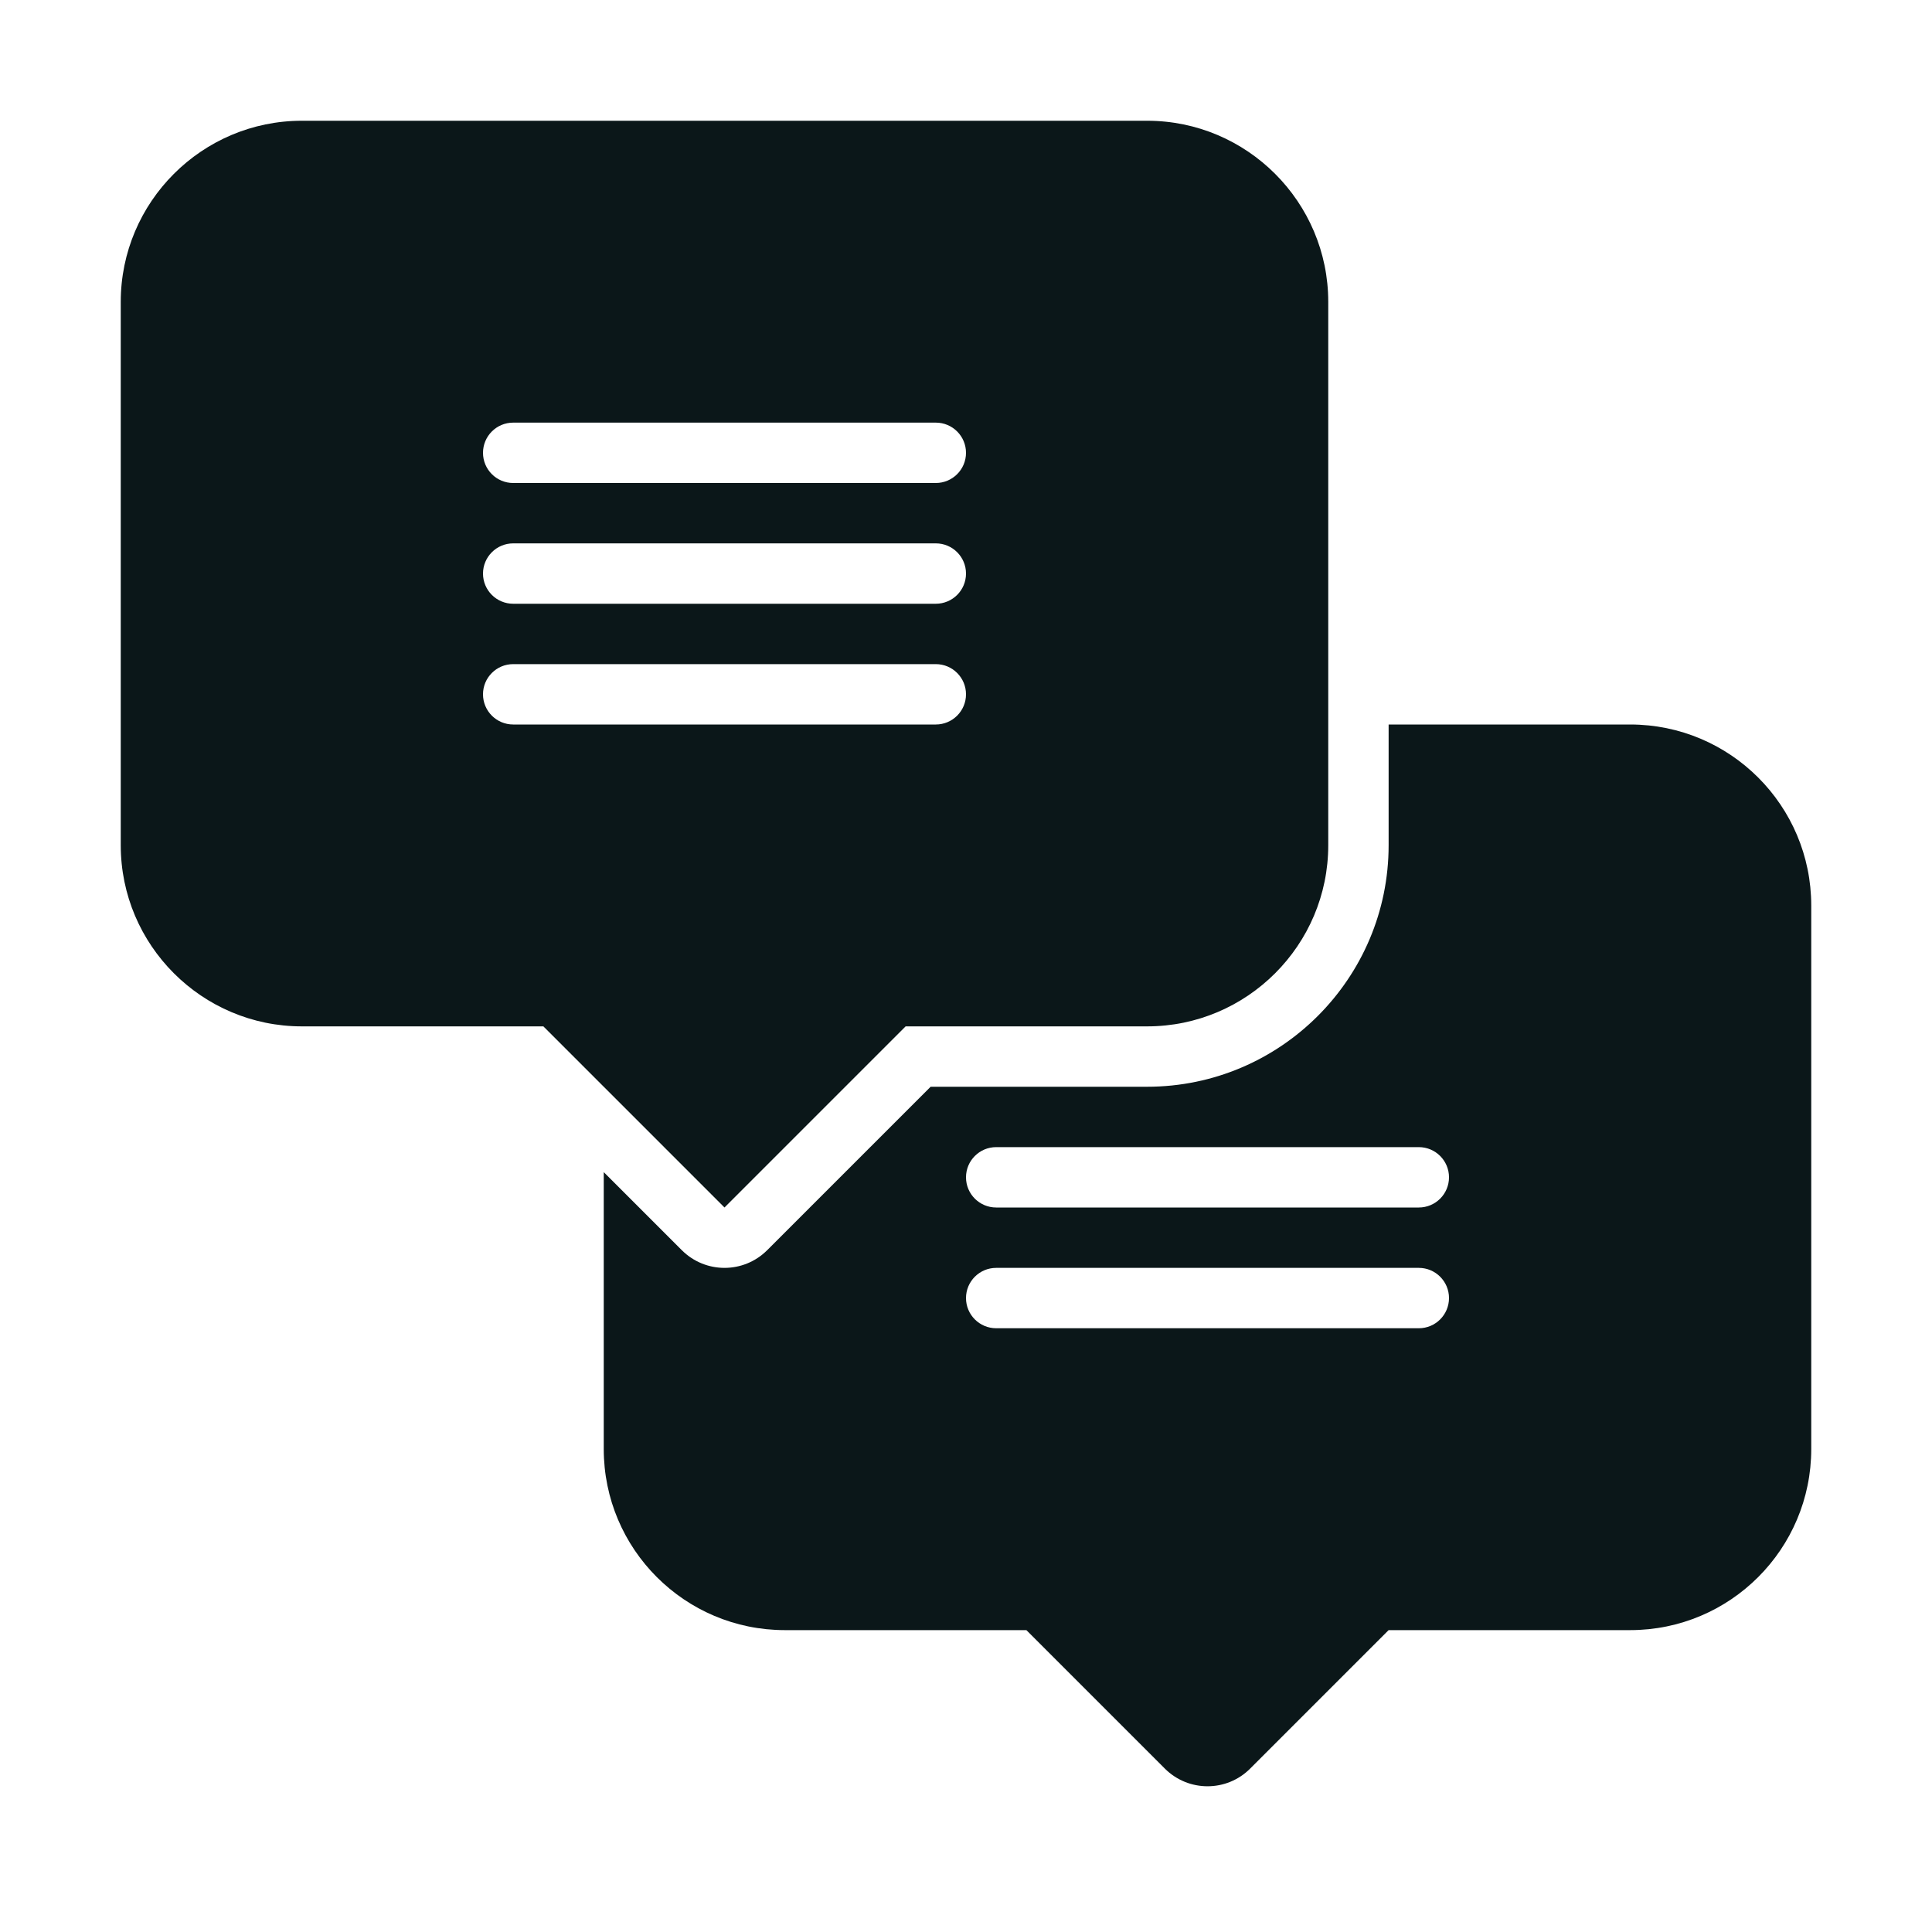 <?xml version="1.0" encoding="utf-8"?><!-- Uploaded to: SVG Repo, www.svgrepo.com, Generator: SVG Repo Mixer Tools -->
<svg version="1.1" id="Uploaded to svgrepo.com" xmlns="http://www.w3.org/2000/svg" xmlns:xlink="http://www.w3.org/1999/xlink" 
	 width="800px" height="800px" viewBox="0 0 32 32" xml:space="preserve">
<style type="text/css">
	.stone_een{fill:#0B1719;}
</style>
<path class="stone_een" d="M12,20l3-3h4c1.654,0,3-1.346,3-3V5c0-1.654-1.346-3-3-3H5C3.346,2,2,3.346,2,5v9c0,1.654,1.346,3,3,3h4
	L12,20z M8.5,7h7C15.776,7,16,7.224,16,7.5C16,7.776,15.776,8,15.5,8h-7C8.224,8,8,7.776,8,7.5C8,7.224,8.224,7,8.5,7z M8.5,9h7
	C15.776,9,16,9.224,16,9.5c0,0.276-0.224,0.5-0.5,0.5h-7C8.224,10,8,9.776,8,9.5C8,9.224,8.224,9,8.5,9z M8.5,12
	C8.224,12,8,11.776,8,11.5C8,11.224,8.224,11,8.5,11h7c0.276,0,0.5,0.224,0.5,0.5c0,0.276-0.224,0.5-0.5,0.5H8.5z M27,12h-4v2
	c0,2.206-1.794,4-4,4h-3.586l-2.707,2.707C12.512,20.902,12.256,21,12,21s-0.512-0.098-0.707-0.293L10,19.414V24
	c0,1.657,1.343,3,3,3h4l2.293,2.293c0.391,0.391,1.024,0.391,1.414,0L23,27h4c1.657,0,3-1.343,3-3v-9C30,13.343,28.657,12,27,12z
	 M23.5,22h-7c-0.276,0-0.5-0.224-0.5-0.5c0-0.276,0.224-0.5,0.5-0.5h7c0.276,0,0.5,0.224,0.5,0.5C24,21.776,23.776,22,23.5,22z
	 M23.5,20h-7c-0.276,0-0.5-0.224-0.5-0.5c0-0.276,0.224-0.5,0.5-0.5h7c0.276,0,0.5,0.224,0.5,0.5C24,19.776,23.776,20,23.5,20z"/>
</svg>